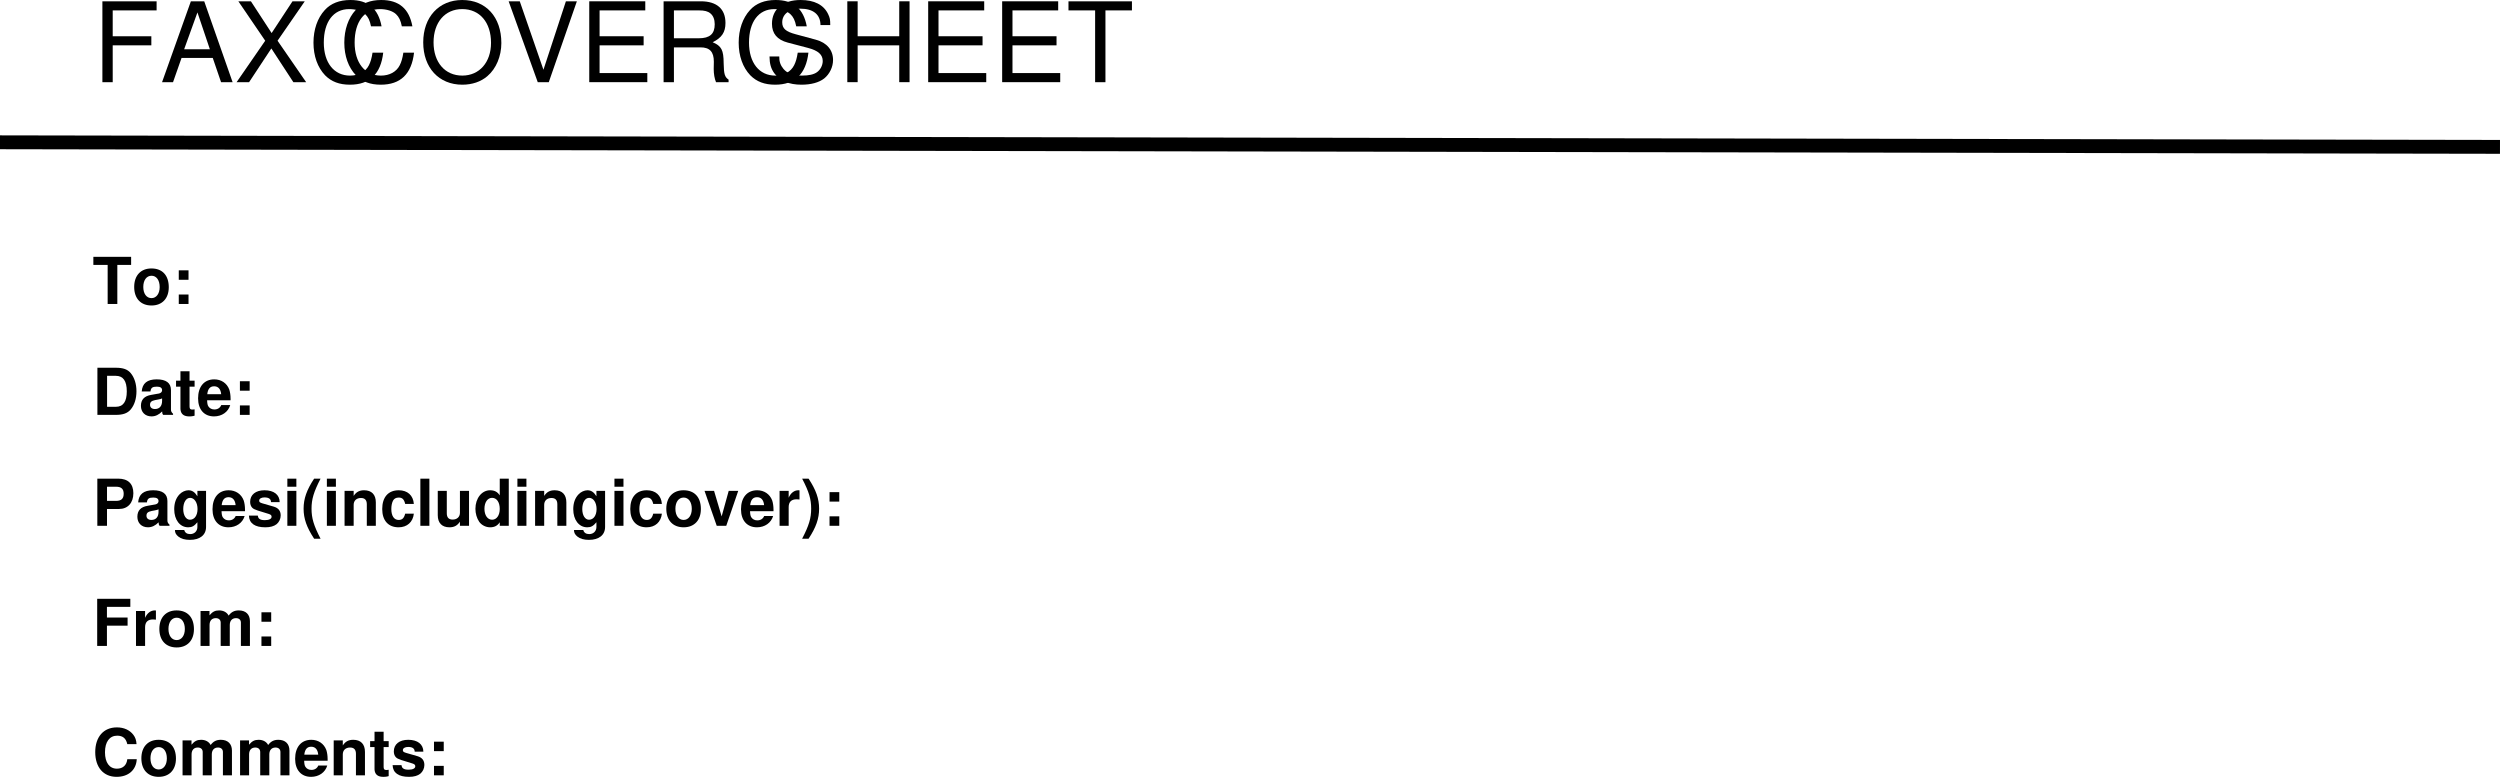 <svg width="721.337" height="224.146" viewBox="0 0 541.003 168.109" xmlns:xlink="http://www.w3.org/1999/xlink" xmlns="http://www.w3.org/2000/svg"><defs><symbol overflow="visible" id="a"><path style="stroke:none" d="M4.39-7.969h8.36v-1.968H4.39v-5.594h9.5V-17.5H2.157V0h2.235zm0 0"/></symbol><symbol overflow="visible" id="b"><path style="stroke:none" d="M11.375-5.25 13.172 0h2.5l-6.14-17.5H6.64L.406 0h2.375l1.844-5.25Zm-.625-1.875H5.187l2.875-7.969zm0 0"/></symbol><symbol overflow="visible" id="c"><path style="stroke:none" d="m9.39-8.969 5.891-8.531h-2.656l-4.516 6.875L3.625-17.5H.906L6.72-8.969.53 0h2.703l4.813-7.297L12.812 0h2.766zm0 0"/></symbol><symbol overflow="visible" id="d"><path style="stroke:none" d="M15.89-12.078c-.703-3.828-2.906-5.703-6.75-5.703-2.343 0-4.25.734-5.546 2.187-1.578 1.719-2.438 4.219-2.438 7.047 0 2.89.89 5.36 2.516 7.063C5.047-.094 6.766.546 9.047.546c4.265 0 6.672-2.296 7.203-6.937h-2.313c-.187 1.204-.421 2.016-.78 2.72-.72 1.437-2.22 2.25-4.079 2.25-3.484 0-5.687-2.782-5.687-7.141 0-4.5 2.078-7.25 5.484-7.25 1.422 0 2.734.406 3.469 1.093.64.61 1 1.328 1.265 2.64zm0 0"/></symbol><symbol overflow="visible" id="e"><path style="stroke:none" d="M9.344-17.781c-5.031 0-8.438 3.687-8.438 9.172C.906-3.125 4.296.547 9.36.547c2.141 0 4.016-.64 5.422-1.844 1.906-1.61 3.031-4.312 3.031-7.172 0-5.64-3.343-9.312-8.468-9.312zm0 1.968c3.781 0 6.234 2.86 6.234 7.297 0 4.22-2.515 7.094-6.219 7.094-3.75 0-6.218-2.875-6.218-7.187 0-4.329 2.468-7.204 6.203-7.204zm0 0"/></symbol><symbol overflow="visible" id="f"><path style="stroke:none" d="m9.406 0 6.078-17.5H13.11L8.25-2.687 3.125-17.5H.719L7.016 0Zm0 0"/></symbol><symbol overflow="visible" id="g"><path style="stroke:none" d="M4.39-7.969h9.532v-1.968H4.39v-5.594h9.89V-17.5H2.156V0H14.72v-1.969H4.39Zm0 0"/></symbol><symbol overflow="visible" id="h"><path style="stroke:none" d="M4.469-7.531h5.75c2 0 2.89.953 2.89 3.11l-.03 1.562c0 1.078.187 2.14.5 2.859h2.718v-.547c-.844-.578-1.016-1.203-1.063-3.531-.015-2.875-.468-3.75-2.375-4.563 1.97-.984 2.766-2.156 2.766-4.171 0-3.032-1.875-4.688-5.328-4.688H2.234V0H4.47Zm0-1.969v-6.031h5.39c1.25 0 1.97.187 2.532.672.593.5.906 1.296.906 2.328 0 2.094-1.063 3.031-3.438 3.031zm0 0"/></symbol><symbol overflow="visible" id="i"><path style="stroke:none" d="M14.297-12.36c0-1.203-.063-1.53-.453-2.359-.953-2.015-3-3.062-5.953-3.062-3.829 0-6.204 1.968-6.204 5.14 0 2.125 1.125 3.47 3.422 4.079l4.344 1.14c2.235.578 3.219 1.469 3.219 2.844 0 .937-.5 1.89-1.25 2.422-.688.5-1.797.734-3.219.734-1.922 0-3.187-.453-4.031-1.453-.64-.766-.938-1.61-.906-2.688h-2.11c.016 1.61.328 2.657 1.032 3.625C3.39-.28 5.405.547 8.061.547c2.094 0 3.797-.469 4.922-1.344 1.172-.937 1.922-2.484 1.922-4 0-2.156-1.344-3.75-3.719-4.39l-4.39-1.188c-2.11-.563-2.89-1.234-2.89-2.578 0-1.781 1.562-2.953 3.921-2.953 2.781 0 4.344 1.25 4.36 3.547zm0 0"/></symbol><symbol overflow="visible" id="j"><path style="stroke:none" d="M13.219-7.969V0h2.234v-17.5H13.22v7.563h-9V-17.5H1.984V0H4.22v-7.969zm0 0"/></symbol><symbol overflow="visible" id="k"><path style="stroke:none" d="M8.5-15.531h5.734V-17.5H.5v1.969h5.766V0H8.5Zm0 0"/></symbol><symbol overflow="visible" id="l"><path style="stroke:none" d="M5.39-8.453h2.985v-1.75H.203v1.75h3.094V0H5.39zm0 0"/></symbol><symbol overflow="visible" id="m"><path style="stroke:none" d="M4.219-7.688c-2.313 0-3.735 1.532-3.735 4 0 2.5 1.422 4.016 3.75 4.016 2.297 0 3.735-1.516 3.735-3.953 0-2.563-1.39-4.063-3.75-4.063zm.015 1.579C5.313-6.11 6-5.141 6-3.656c0 1.422-.719 2.39-1.766 2.39-1.078 0-1.78-.953-1.78-2.421 0-1.454.702-2.422 1.78-2.422zm0 0"/></symbol><symbol overflow="visible" id="n"><path style="stroke:none" d="M3.688-2.047h-2.11V0h2.11Zm0-5.234h-2.11v2.047h2.11Zm0 0"/></symbol><symbol overflow="visible" id="o"><path style="stroke:none" d="M1.078 0h3.984C6.625 0 7.61-.36 8.297-1.188c.797-.952 1.233-2.327 1.233-3.92 0-1.579-.437-2.954-1.234-3.922-.688-.828-1.656-1.172-3.235-1.172H1.079Zm2.094-1.75v-6.703h1.89c1.594 0 2.375 1.11 2.375 3.36 0 2.234-.78 3.343-2.375 3.343zm0 0"/></symbol><symbol overflow="visible" id="p"><path style="stroke:none" d="M7.344-.234C7-.563 6.89-.781 6.89-1.156V-5.36c0-1.547-1.047-2.329-3.094-2.329-2.047 0-3.11.875-3.235 2.625h1.891c.094-.796.422-1.046 1.39-1.046.75 0 1.126.25 1.126.765 0 .25-.125.453-.328.578-.266.141-.266.141-1.235.297l-.781.14C1.124-4.08.39-3.298.39-1.954c0 1.36.906 2.281 2.296 2.281.844 0 1.594-.36 2.297-1.078 0 .39.047.531.22.75h2.14ZM4.969-3.031c0 1.125-.563 1.765-1.547 1.765-.656 0-1.063-.343-1.063-.906 0-.594.297-.86 1.11-1.031l.672-.125c.515-.11.609-.125.828-.235Zm0 0"/></symbol><symbol overflow="visible" id="q"><path style="stroke:none" d="M4.219-7.406H3.125v-2.032H1.156v2.032H.203v1.297h.953v4.656c0 1.187.64 1.781 1.922 1.781a3.73 3.73 0 0 0 1.14-.156v-1.375c-.202.031-.296.047-.452.047-.516 0-.641-.157-.641-.828V-6.11h1.094zm0 0"/></symbol><symbol overflow="visible" id="r"><path style="stroke:none" d="M7.344-3.156V-3.5c0-.75-.11-1.453-.282-1.984-.515-1.375-1.734-2.204-3.25-2.204-2.171 0-3.5 1.563-3.5 4.11C.313-1.156 1.625.328 3.767.328c1.687 0 3.062-.953 3.5-2.453H5.328c-.234.594-.781.953-1.484.953-.563 0-1.016-.234-1.297-.656-.188-.281-.25-.625-.281-1.328zM2.297-4.47c.125-1.156.61-1.718 1.484-1.718.89 0 1.422.593 1.531 1.718zm0 0"/></symbol><symbol overflow="visible" id="s"><path style="stroke:none" d="M3.156-3.64h2.625c1.875 0 3.078-1.329 3.078-3.407 0-2.047-1.156-3.156-3.28-3.156H1.062V0h2.093zm0-1.75v-3.063h1.969c1.125 0 1.64.484 1.64 1.515 0 1.063-.515 1.547-1.64 1.547zm0 0"/></symbol><symbol overflow="visible" id="t"><path style="stroke:none" d="M5.594-7.563v1.172c-.547-.89-1.14-1.296-1.938-1.296-.672 0-1.422.343-1.937.89-.75.781-1.14 1.875-1.14 3.203C.578-1.28 1.812.328 3.608.328c.813 0 1.297-.266 1.985-1.094V.25c0 .906-.64 1.547-1.563 1.547-.703 0-1.14-.313-1.281-.89H.734c0 .593.22 1 .735 1.421.61.485 1.422.719 2.5.719 2.172 0 3.5-1.047 3.5-2.797v-7.813zM4.016-6.046c.921 0 1.609 1.016 1.609 2.422 0 1.375-.656 2.313-1.64 2.313-.844 0-1.454-.938-1.454-2.313 0-1.422.61-2.422 1.485-2.422zm0 0"/></symbol><symbol overflow="visible" id="u"><path style="stroke:none" d="M7.063-5.125c-.016-1.594-1.25-2.563-3.282-2.563-1.922 0-3.11.97-3.11 2.516 0 .516.157.938.423 1.234.265.266.5.391 1.234.641l2.328.719c.5.156.657.312.657.625 0 .453-.532.734-1.454.734-.515 0-.906-.078-1.156-.265-.219-.157-.297-.313-.375-.72H.406C.47-.53 1.687.329 3.97.329c1.062 0 1.86-.234 2.422-.672.546-.453.89-1.156.89-1.89 0-.985-.484-1.61-1.484-1.907l-2.484-.718c-.547-.172-.688-.282-.688-.594 0-.406.453-.688 1.14-.688.938 0 1.407.329 1.422 1.016zm0 0"/></symbol><symbol overflow="visible" id="w"><path style="stroke:none" d="M2.844-10.203C1.234-7.766.563-5.86.563-3.703c0 2.156.671 4.062 2.28 6.5h1.391C2.75-.078 2.281-1.641 2.281-3.703c0-2.063.485-3.64 1.953-6.5zm0 0"/></symbol><symbol overflow="visible" id="v"><path style="stroke:none" d="M2.89-7.563H.938V0h1.954zm0-2.64H.938v1.75h1.954zm0 0"/></symbol><symbol overflow="visible" id="x"><path style="stroke:none" d="M.875-7.563V0h1.969v-4.531c0-.907.61-1.485 1.578-1.485.844 0 1.266.454 1.266 1.36V0H7.64v-5.063c0-1.687-.907-2.625-2.532-2.625-1.015 0-1.703.36-2.265 1.22v-1.095Zm0 0"/></symbol><symbol overflow="visible" id="y"><path style="stroke:none" d="M7.313-4.734c-.141-1.844-1.36-2.954-3.266-2.954C1.78-7.688.469-6.202.469-3.625.469-1.141 1.78.328 4.016.328c1.843 0 3.109-1.14 3.296-2.953H5.438c-.25.984-.64 1.36-1.421 1.36-.985 0-1.579-.876-1.579-2.36 0-.734.141-1.39.376-1.828.218-.422.656-.656 1.218-.656.797 0 1.172.39 1.407 1.375zm0 0"/></symbol><symbol overflow="visible" id="z"><path style="stroke:none" d="M2.89-10.203H.938V0h1.954zm0 0"/></symbol><symbol overflow="visible" id="A"><path style="stroke:none" d="M7.578 0v-7.563H5.61v4.735c0 .89-.609 1.484-1.578 1.484-.843 0-1.265-.453-1.265-1.36v-4.858H.812v5.265C.813-.609 1.72.328 3.345.328c1.031 0 1.703-.375 2.265-1.219V0Zm0 0"/></symbol><symbol overflow="visible" id="B"><path style="stroke:none" d="M5.672 0h1.953v-10.203H5.672v3.625c-.484-.766-1.14-1.11-2.094-1.11-1.797 0-3.172 1.735-3.172 4.016 0 1.031.313 2.063.813 2.797.515.734 1.437 1.203 2.36 1.203.952 0 1.608-.344 2.093-1.094zM4.016-6.047c1 0 1.656.953 1.656 2.406 0 1.375-.672 2.329-1.656 2.329-.985 0-1.657-.97-1.657-2.36 0-1.406.672-2.375 1.657-2.375zm0 0"/></symbol><symbol overflow="visible" id="C"><path style="stroke:none" d="M4.906 0 7.5-7.563H5.437L3.907-2.03 2.265-7.562H.203L2.843 0Zm0 0"/></symbol><symbol overflow="visible" id="D"><path style="stroke:none" d="M.875-7.563V0h1.969v-4.016c0-1.156.578-1.718 1.719-1.718.218 0 .343.015.625.046v-1.984c-.125-.016-.157-.016-.25-.016-.891 0-1.657.594-2.094 1.61v-1.484Zm0 0"/></symbol><symbol overflow="visible" id="E"><path style="stroke:none" d="M1.703 2.797c1.61-2.438 2.281-4.344 2.281-6.5 0-2.156-.671-4.063-2.28-6.5H.312c1.5 2.875 1.953 4.437 1.953 6.5 0 2.062-.47 3.64-1.954 6.5zm0 0"/></symbol><symbol overflow="visible" id="F"><path style="stroke:none" d="M3.14-4.39h4.47v-1.75H3.14v-2.313h5.063v-1.75H1.031V0h2.11zm0 0"/></symbol><symbol overflow="visible" id="G"><path style="stroke:none" d="M.844-7.563V0h1.953v-4.531c0-.938.5-1.485 1.344-1.485.656 0 1.062.375 1.062.97V0h1.969v-4.531c0-.922.5-1.485 1.344-1.485.656 0 1.062.375 1.062.97V0h1.953v-5.344c0-1.468-.89-2.343-2.406-2.343-.969 0-1.625.343-2.203 1.125-.375-.72-1.125-1.125-2.063-1.125-.875 0-1.421.28-2.078 1.062v-.938zm0 0"/></symbol><symbol overflow="visible" id="H"><path style="stroke:none" d="M9.547-6.75c-.063-.875-.25-1.438-.688-2.016-.78-1.03-2.046-1.609-3.562-1.609-2.89 0-4.688 2.063-4.688 5.36C.61-1.72 2.391.327 5.234.327c2.547 0 4.235-1.469 4.36-3.812H7.547c-.14 1.296-.953 2.046-2.25 2.046-1.625 0-2.578-1.328-2.578-3.546 0-2.25.984-3.594 2.64-3.594 1.22 0 1.907.578 2.188 1.828zm0 0"/></symbol><clipPath id="I"><path d="M0 92h549v85H0Zm0 0"/></clipPath></defs><g style="fill:#000;fill-opacity:1" transform="translate(0 -102.219)"><use xlink:href="#a" x="20" y="120" width="100%" height="100%"/><use xlink:href="#b" x="34.664" y="120" width="100%" height="100%"/><use xlink:href="#c" x="50.672" y="120" width="100%" height="100%"/><use xlink:href="#d" x="66.68" y="120" width="100%" height="100%"/><use xlink:href="#d" x="73.352" y="120" width="100%" height="100%"/><use xlink:href="#e" x="90.68" y="120" width="100%" height="100%"/><use xlink:href="#f" x="109.352" y="120" width="100%" height="100%"/><use xlink:href="#g" x="125.36" y="120" width="100%" height="100%"/><use xlink:href="#h" x="141.368" y="120" width="100%" height="100%"/><use xlink:href="#d" x="158.696" y="120" width="100%" height="100%"/><use xlink:href="#i" x="165.368" y="120" width="100%" height="100%"/><use xlink:href="#j" x="181.376" y="120" width="100%" height="100%"/><use xlink:href="#g" x="198.704" y="120" width="100%" height="100%"/><use xlink:href="#g" x="214.712" y="120" width="100%" height="100%"/><use xlink:href="#k" x="230.72" y="120" width="100%" height="100%"/></g><g style="fill:#000;fill-opacity:1" transform="translate(0 -102.219)"><use xlink:href="#l" x="20" y="168" width="100%" height="100%"/><use xlink:href="#m" x="28.554" y="168" width="100%" height="100%"/><use xlink:href="#n" x="37.108" y="168" width="100%" height="100%"/></g><g style="fill:#000;fill-opacity:1" transform="translate(0 -102.219)"><use xlink:href="#o" x="20" y="192" width="100%" height="100%"/><use xlink:href="#p" x="30.108" y="192" width="100%" height="100%"/><use xlink:href="#q" x="37.892" y="192" width="100%" height="100%"/><use xlink:href="#r" x="42.554" y="192" width="100%" height="100%"/><use xlink:href="#n" x="50.338" y="192" width="100%" height="100%"/></g><g style="fill:#000;fill-opacity:1" transform="translate(0 -102.219)"><use xlink:href="#s" x="20" y="216" width="100%" height="100%"/><use xlink:href="#p" x="29.338" y="216" width="100%" height="100%"/><use xlink:href="#t" x="37.122" y="216" width="100%" height="100%"/><use xlink:href="#r" x="45.676" y="216" width="100%" height="100%"/><use xlink:href="#u" x="53.46" y="216" width="100%" height="100%"/><use xlink:href="#v" x="61.244" y="216" width="100%" height="100%"/><use xlink:href="#w" x="65.136" y="216" width="100%" height="100%"/><use xlink:href="#v" x="69.798" y="216" width="100%" height="100%"/><use xlink:href="#x" x="73.69" y="216" width="100%" height="100%"/><use xlink:href="#y" x="82.244" y="216" width="100%" height="100%"/><use xlink:href="#z" x="90.028" y="216" width="100%" height="100%"/><use xlink:href="#A" x="93.92" y="216" width="100%" height="100%"/><use xlink:href="#B" x="102.474" y="216" width="100%" height="100%"/><use xlink:href="#v" x="111.028" y="216" width="100%" height="100%"/><use xlink:href="#x" x="114.92" y="216" width="100%" height="100%"/><use xlink:href="#t" x="123.474" y="216" width="100%" height="100%"/><use xlink:href="#v" x="132.028" y="216" width="100%" height="100%"/><use xlink:href="#y" x="135.92" y="216" width="100%" height="100%"/><use xlink:href="#m" x="143.704" y="216" width="100%" height="100%"/><use xlink:href="#C" x="152.258" y="216" width="100%" height="100%"/><use xlink:href="#r" x="160.042" y="216" width="100%" height="100%"/><use xlink:href="#D" x="167.826" y="216" width="100%" height="100%"/><use xlink:href="#E" x="173.272" y="216" width="100%" height="100%"/><use xlink:href="#n" x="177.934" y="216" width="100%" height="100%"/></g><g style="fill:#000;fill-opacity:1" transform="translate(0 -102.219)"><use xlink:href="#F" x="20" y="242" width="100%" height="100%"/><use xlink:href="#D" x="28.554" y="242" width="100%" height="100%"/><use xlink:href="#m" x="34" y="242" width="100%" height="100%"/><use xlink:href="#G" x="42.554" y="242" width="100%" height="100%"/><use xlink:href="#n" x="55" y="242" width="100%" height="100%"/></g><g style="fill:#000;fill-opacity:1" transform="translate(0 -102.219)"><use xlink:href="#H" x="20" y="270" width="100%" height="100%"/><use xlink:href="#m" x="30.108" y="270" width="100%" height="100%"/><use xlink:href="#G" x="38.662" y="270" width="100%" height="100%"/><use xlink:href="#G" x="51.108" y="270" width="100%" height="100%"/><use xlink:href="#r" x="63.554" y="270" width="100%" height="100%"/><use xlink:href="#x" x="71.338" y="270" width="100%" height="100%"/><use xlink:href="#q" x="79.892" y="270" width="100%" height="100%"/><use xlink:href="#u" x="84.554" y="270" width="100%" height="100%"/><use xlink:href="#n" x="92.338" y="270" width="100%" height="100%"/></g><g clip-path="url(#I)" transform="translate(0 -102.219)"><path style="fill:none;stroke:#000;stroke-width:30;stroke-linecap:butt;stroke-linejoin:miter;stroke-miterlimit:10;stroke-opacity:1" d="m-60 6590 5470-10" transform="matrix(.1 0 0 -.1 0 792)"/></g></svg>
